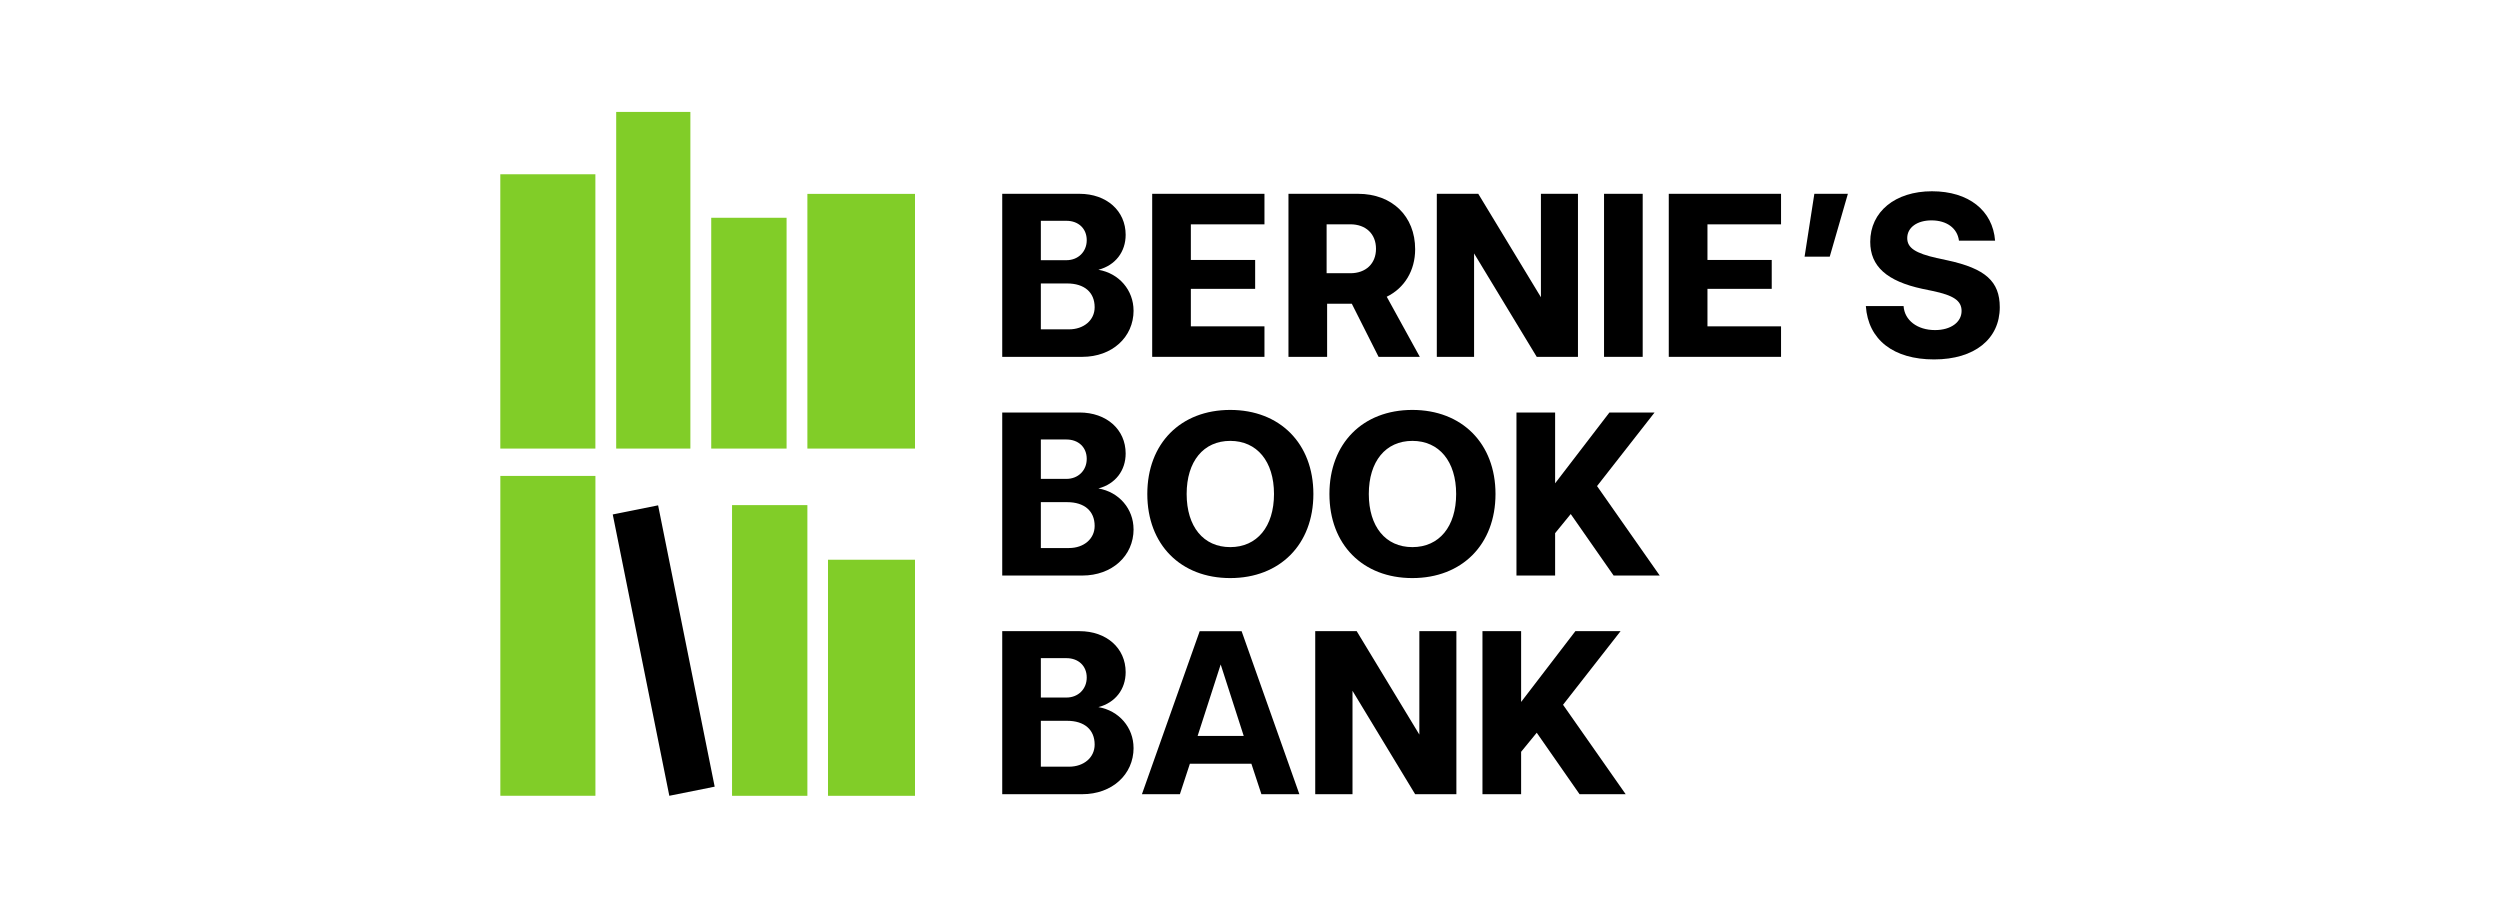 <?xml version="1.0" encoding="UTF-8"?> <svg xmlns="http://www.w3.org/2000/svg" id="bernies_books" data-name="bernies books" viewBox="0 0 650 236"><defs><style> .cls-1 { fill: #81cd28; } </style></defs><path d="M284.61,79.88c0-3.88-2.67-6.18-7.15-6.18h-6.84v11.93h7.33c3.82,0,6.66-2.36,6.66-5.75M270.62,67.65h6.66c3.03,0,5.27-2.18,5.27-5.21s-2.18-5.03-5.27-5.03h-6.66v10.24ZM294.73,80.73c0,6.97-5.63,12.05-13.32,12.05h-20.83v-42.39h20.1c7.03,0,11.99,4.42,11.99,10.66,0,4.42-2.66,7.93-7.09,9.09,5.39.91,9.14,5.33,9.14,10.6"></path><polygon points="309.62 58.33 309.62 67.59 326.34 67.59 326.34 75.1 309.62 75.1 309.62 84.85 328.76 84.85 328.76 92.78 299.57 92.78 299.57 50.39 328.76 50.39 328.76 58.33 309.62 58.33"></polygon><path d="M357.76,64.68c0-3.88-2.66-6.36-6.66-6.36h-6.18v12.72h6.18c4,0,6.66-2.48,6.66-6.36M334.99,50.39h18.11c8.84,0,14.84,5.81,14.84,14.41,0,5.57-2.79,10.11-7.39,12.35l8.6,15.63h-10.72l-6.96-13.81h-6.42v13.81h-10.05v-42.39Z"></path><polygon points="410.27 50.39 410.27 92.78 399.55 92.78 383.26 65.89 383.26 92.78 373.57 92.78 373.57 50.39 384.35 50.39 400.64 77.28 400.64 50.39 410.27 50.39"></polygon><rect x="417.05" y="50.39" width="10.05" height="42.39"></rect><polygon points="443.94 58.33 443.94 67.59 460.65 67.59 460.65 75.1 443.94 75.1 443.94 84.85 463.07 84.85 463.07 92.78 433.88 92.78 433.88 50.39 463.07 50.39 463.07 58.33 443.94 58.33"></polygon><polygon points="480.45 50.39 475.73 66.74 469.19 66.74 471.73 50.39 480.45 50.39"></polygon><g><path d="M503.71,67.11l2.72.6c9.75,2.12,13.51,5.45,13.51,12.17,0,8.24-6.54,13.57-17.08,13.57s-17.14-5.09-17.74-13.87h9.81c.24,3.69,3.57,6.24,8.18,6.24,4.12,0,6.9-2.06,6.9-4.97,0-2.66-2.06-4.06-7.57-5.21l-2.61-.54c-9.27-2-13.57-5.87-13.57-12.23,0-7.81,6.48-13.14,16.05-13.14s15.81,5.03,16.41,12.84h-9.39c-.42-3.27-3.21-5.27-7.15-5.27-3.69,0-6.3,1.82-6.3,4.61,0,2.54,2.12,3.94,7.81,5.21"></path><path d="M284.61,136.74c0-3.88-2.67-6.18-7.15-6.18h-6.84v11.93h7.33c3.82,0,6.66-2.36,6.66-5.75M270.62,124.51h6.66c3.03,0,5.27-2.18,5.27-5.21s-2.18-5.03-5.27-5.03h-6.66v10.24ZM294.73,137.59c0,6.97-5.63,12.05-13.32,12.05h-20.83v-42.39h20.1c7.03,0,11.99,4.42,11.99,10.66,0,4.42-2.66,7.93-7.09,9.09,5.39.91,9.14,5.33,9.14,10.6"></path><path d="M331.24,128.44c0-8.48-4.42-13.81-11.38-13.81s-11.33,5.33-11.33,13.81,4.36,13.81,11.33,13.81,11.38-5.33,11.38-13.81M341.48,128.44c0,13.14-8.72,21.86-21.62,21.86s-21.56-8.72-21.56-21.86,8.66-21.86,21.56-21.86,21.62,8.72,21.62,21.86"></path><path d="M378.6,128.44c0-8.48-4.42-13.81-11.38-13.81s-11.33,5.33-11.33,13.81,4.36,13.81,11.33,13.81,11.38-5.33,11.38-13.81M388.83,128.44c0,13.14-8.72,21.86-21.62,21.86s-21.56-8.72-21.56-21.86,8.66-21.86,21.56-21.86,21.62,8.72,21.62,21.86"></path></g><polygon points="431.53 149.64 419.54 149.64 408.39 133.65 404.33 138.62 404.33 149.64 394.28 149.64 394.28 107.25 404.33 107.25 404.33 125.66 418.45 107.25 430.19 107.25 415.23 126.38 431.53 149.64"></polygon><path d="M284.61,193.59c0-3.88-2.67-6.18-7.15-6.18h-6.84v11.93h7.33c3.82,0,6.66-2.36,6.66-5.75M270.62,181.36h6.66c3.03,0,5.27-2.18,5.27-5.21s-2.18-5.03-5.27-5.03h-6.66v10.24ZM294.73,194.44c0,6.97-5.63,12.05-13.32,12.05h-20.83v-42.39h20.1c7.03,0,11.99,4.42,11.99,10.66,0,4.42-2.66,7.93-7.09,9.09,5.39.91,9.14,5.33,9.14,10.6"></path><path d="M323.37,191.35l-5.99-18.59-6,18.59h11.99ZM337.84,206.5h-9.87l-2.61-7.93h-15.99l-2.6,7.93h-9.87l15.02-42.39h10.9l15.02,42.39Z"></path><polygon points="378.66 164.1 378.66 206.5 367.94 206.5 351.65 179.61 351.65 206.5 341.96 206.5 341.96 164.1 352.74 164.1 369.03 190.99 369.03 164.1 378.66 164.1"></polygon><polygon points="422.68 206.5 410.69 206.5 399.55 190.51 395.49 195.47 395.49 206.5 385.44 206.5 385.44 164.1 395.49 164.1 395.49 182.51 409.6 164.1 421.35 164.1 406.39 183.24 422.68 206.5"></polygon><rect class="cls-1" x="130.09" y="123.74" width="24.72" height="83.16"></rect><rect class="cls-1" x="190.33" y="131.33" width="19.59" height="75.58"></rect><rect class="cls-1" x="215.28" y="145.53" width="22.62" height="61.38"></rect><rect class="cls-1" x="130.08" y="45.31" width="24.72" height="71.32"></rect><rect class="cls-1" x="160.21" y="29.1" width="19.29" height="87.53"></rect><rect class="cls-1" x="184.92" y="56.62" width="19.59" height="60.01"></rect><rect class="cls-1" x="209.92" y="50.41" width="27.98" height="66.22"></rect><rect x="166.55" y="131.84" width="12.03" height="74.61" transform="translate(-29.96 37.34) rotate(-11.37)"></rect></svg> 